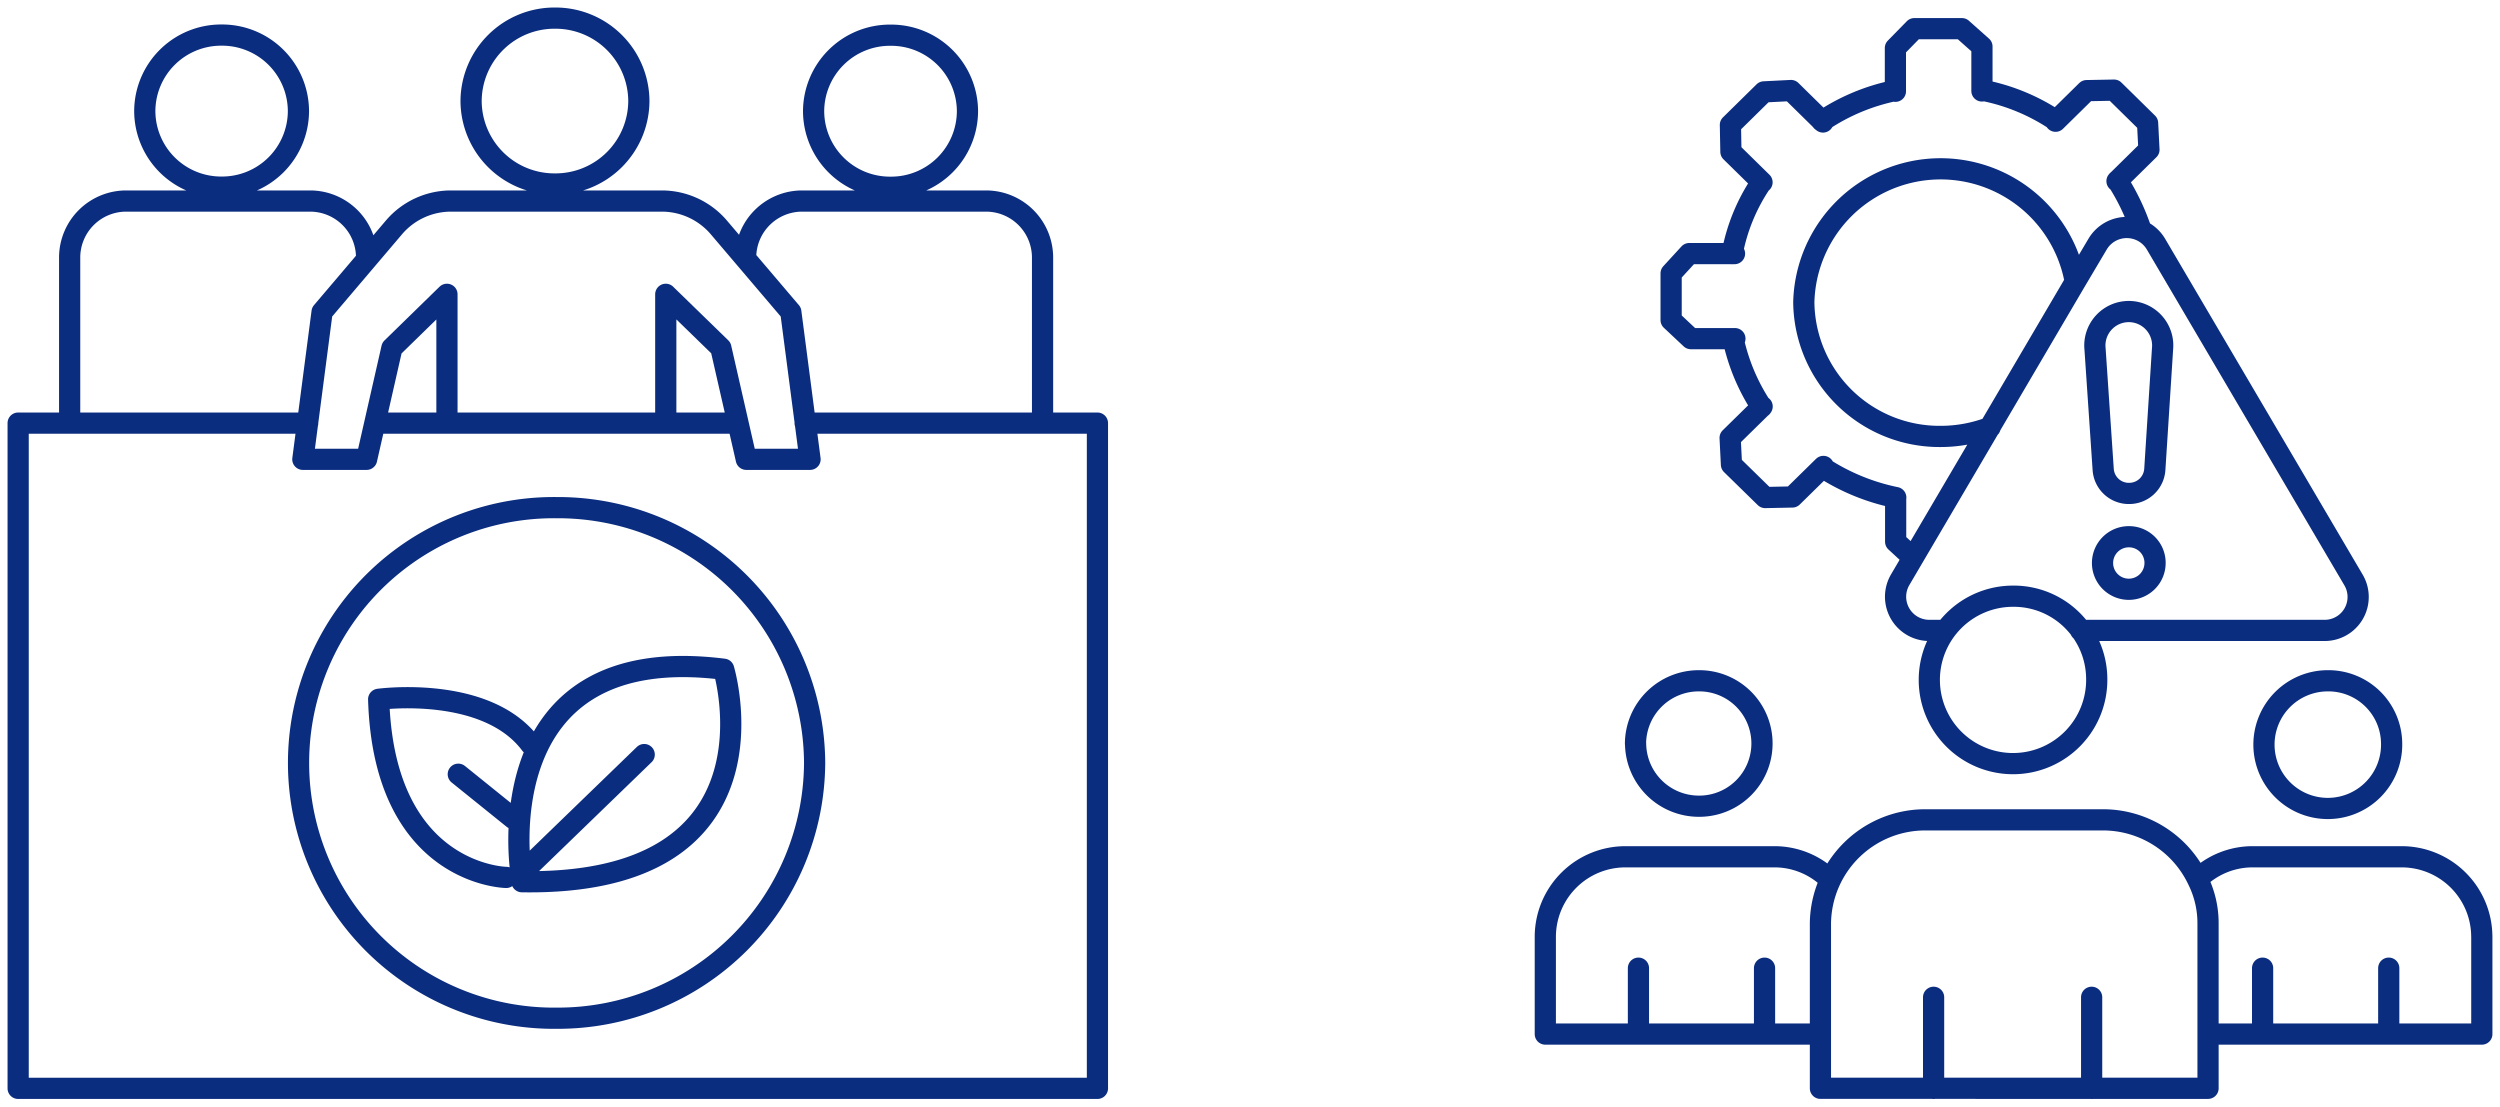 <svg xmlns="http://www.w3.org/2000/svg" xmlns:xlink="http://www.w3.org/1999/xlink" width="88.427" height="39.139" viewBox="0 0 88.427 39.139">
  <defs>
    <clipPath id="clip-path">
      <path id="Path_9091" data-name="Path 9091" d="M0,16.278H88.427V-22.861H0Z" transform="translate(0 22.861)" fill="none"/>
    </clipPath>
  </defs>
  <g id="Group_8449" data-name="Group 8449" transform="translate(0 22.861)">
    <g id="Group_8448" data-name="Group 8448" transform="translate(0 -22.861)" clip-path="url(#clip-path)">
      <g id="Group_8446" data-name="Group 8446" transform="translate(0.642 0.641)">
        <path id="Path_9089" data-name="Path 9089" d="M11.717,10.957a9.08,9.08,0,0,1-9.129,9.029,9.03,9.03,0,1,1,0-18.059A9.079,9.079,0,0,1,11.717,10.957ZM1.336,14.882S-.021,6.572,8.5,7.642c0,0,2.316,7.668-7.136,7.516m-.556-.152s-4.325-.062-4.511-6.3c0,0,3.8-.519,5.376,1.589m-.341,4.583,4.357-4.217M1.056,12.922-.887,11.356M-3.832-1.063H9m2.381,0H21.72v23.53H-16.455V-1.063H-6.214M17.123-12.1A2.7,2.7,0,0,1,14.4-9.406a2.7,2.7,0,0,1-2.719-2.69A2.7,2.7,0,0,1,14.4-14.784,2.7,2.7,0,0,1,17.123-12.1ZM5.5-12.454A2.949,2.949,0,0,1,2.531-9.521,2.949,2.949,0,0,1-.434-12.454a2.949,2.949,0,0,1,2.965-2.934A2.949,2.949,0,0,1,5.5-12.454ZM19.779-1.067V-6.932a2,2,0,0,0-2.007-1.986H11.283A2,2,0,0,0,9.277-6.932M-11.976-12.1a2.7,2.7,0,0,0,2.719,2.69A2.7,2.7,0,0,0-6.541-12.1a2.7,2.7,0,0,0-2.717-2.688A2.7,2.7,0,0,0-11.976-12.1ZM-14.633-1.067V-6.932a2,2,0,0,1,2.008-1.986h6.487A2,2,0,0,1-4.13-6.932m2.842,5.865V-5.619l-1.947,1.9L-4.13.217H-6.385l.68-5.21,2.544-2.994a2.651,2.651,0,0,1,2.022-.931H2.852m3.6,7.851V-5.619L8.4-3.724,9.3.217h2.255l-.68-5.21L8.328-7.987a2.654,2.654,0,0,0-2.022-.931H2.316" transform="translate(16.455 15.388)" fill="none" stroke="#0b2d80" stroke-linecap="round" stroke-linejoin="round" stroke-width="0.75"/>
      </g>
      <g id="Group_8447" data-name="Group 8447" transform="translate(54.659 1.014)">
        <path id="Path_9090" data-name="Path 9090" d="M3.188,2.26l-1.1-1.08L2.07.23,3.258-.938l.955-.048L5.345.127M2.229,7.79H.673l-.7-.657V5.482l.642-.7h1.6m3.145,7.528-1.1,1.08L3.3,13.41,2.107,12.243,2.06,11.3l1.132-1.111M13.571.1l1.1-1.082L15.638-1,16.826.168l.048.938-1.13,1.113M7.915,13.41v1.563l.565.522M7.906-.96V-2.489l.671-.685h1.68l.71.632V-.971M17.09,15.706a.929.929,0,1,1-.928-.909A.921.921,0,0,1,17.09,15.706Zm-.921-2.441h0a.908.908,0,0,1-.913-.841l-.289-4.27a1.2,1.2,0,1,1,2.388-.005l-.274,4.273A.908.908,0,0,1,16.168,13.265ZM9.661,18.11H9.113a1.191,1.191,0,0,1-1.044-1.782l3.184-5.417,3.013-5.129.788-1.329a1.2,1.2,0,0,1,2.072,0l6.985,11.875a1.183,1.183,0,0,1-1.027,1.782H14.455M14.266,5.782V5.765a4.839,4.839,0,0,0-9.6.74,4.8,4.8,0,0,0,4.845,4.744,4.907,4.907,0,0,0,1.746-.322v-.015m-12.541,11.2A2.237,2.237,0,0,0,.969,24.328a2.218,2.218,0,1,0,0-4.436A2.238,2.238,0,0,0-1.287,22.111ZM3.277,32.385V30.057m-4.46,2.328V30.057M5.578,26.91a2.792,2.792,0,0,0-1.971-.793H-1.614A2.835,2.835,0,0,0-4.477,28.93v3.458H5.208m20.25-10.277A2.258,2.258,0,1,1,23.2,19.892,2.237,2.237,0,0,1,25.458,22.111ZM20.894,32.385V30.057m4.462,2.328V30.057m3.292-1.127v3.458H18.964V28.468a3.428,3.428,0,0,0-.372-1.558,2.792,2.792,0,0,1,1.971-.793h5.222A2.835,2.835,0,0,1,28.647,28.93ZM9.257,34.309V31.087m5.59,3.222V31.087m4.117,1.3v1.919H5.254V28.468a3.706,3.706,0,0,1,3.739-3.657h6.232a3.71,3.71,0,0,1,3.368,2.1m-3.566-7.1A2.961,2.961,0,1,1,12.065,16.9,2.935,2.935,0,0,1,15.027,19.808Zm-7.108-6.4a7.5,7.5,0,0,1-2.585-1.061m-2.157-2.14A7.021,7.021,0,0,1,2.166,7.8M7.9-.986A7.212,7.212,0,0,0,5.316.093H5.3M3.176,2.25A6.628,6.628,0,0,0,2.131,4.784M16.6,3.962A7.952,7.952,0,0,0,15.759,2.2M13.585.075A7.077,7.077,0,0,0,10.966-1" transform="translate(4.477 3.174)" fill="none" stroke="#0b2d80" stroke-linecap="round" stroke-linejoin="round" stroke-width="0.75"/>
      </g>
    </g>
  </g>
</svg>
